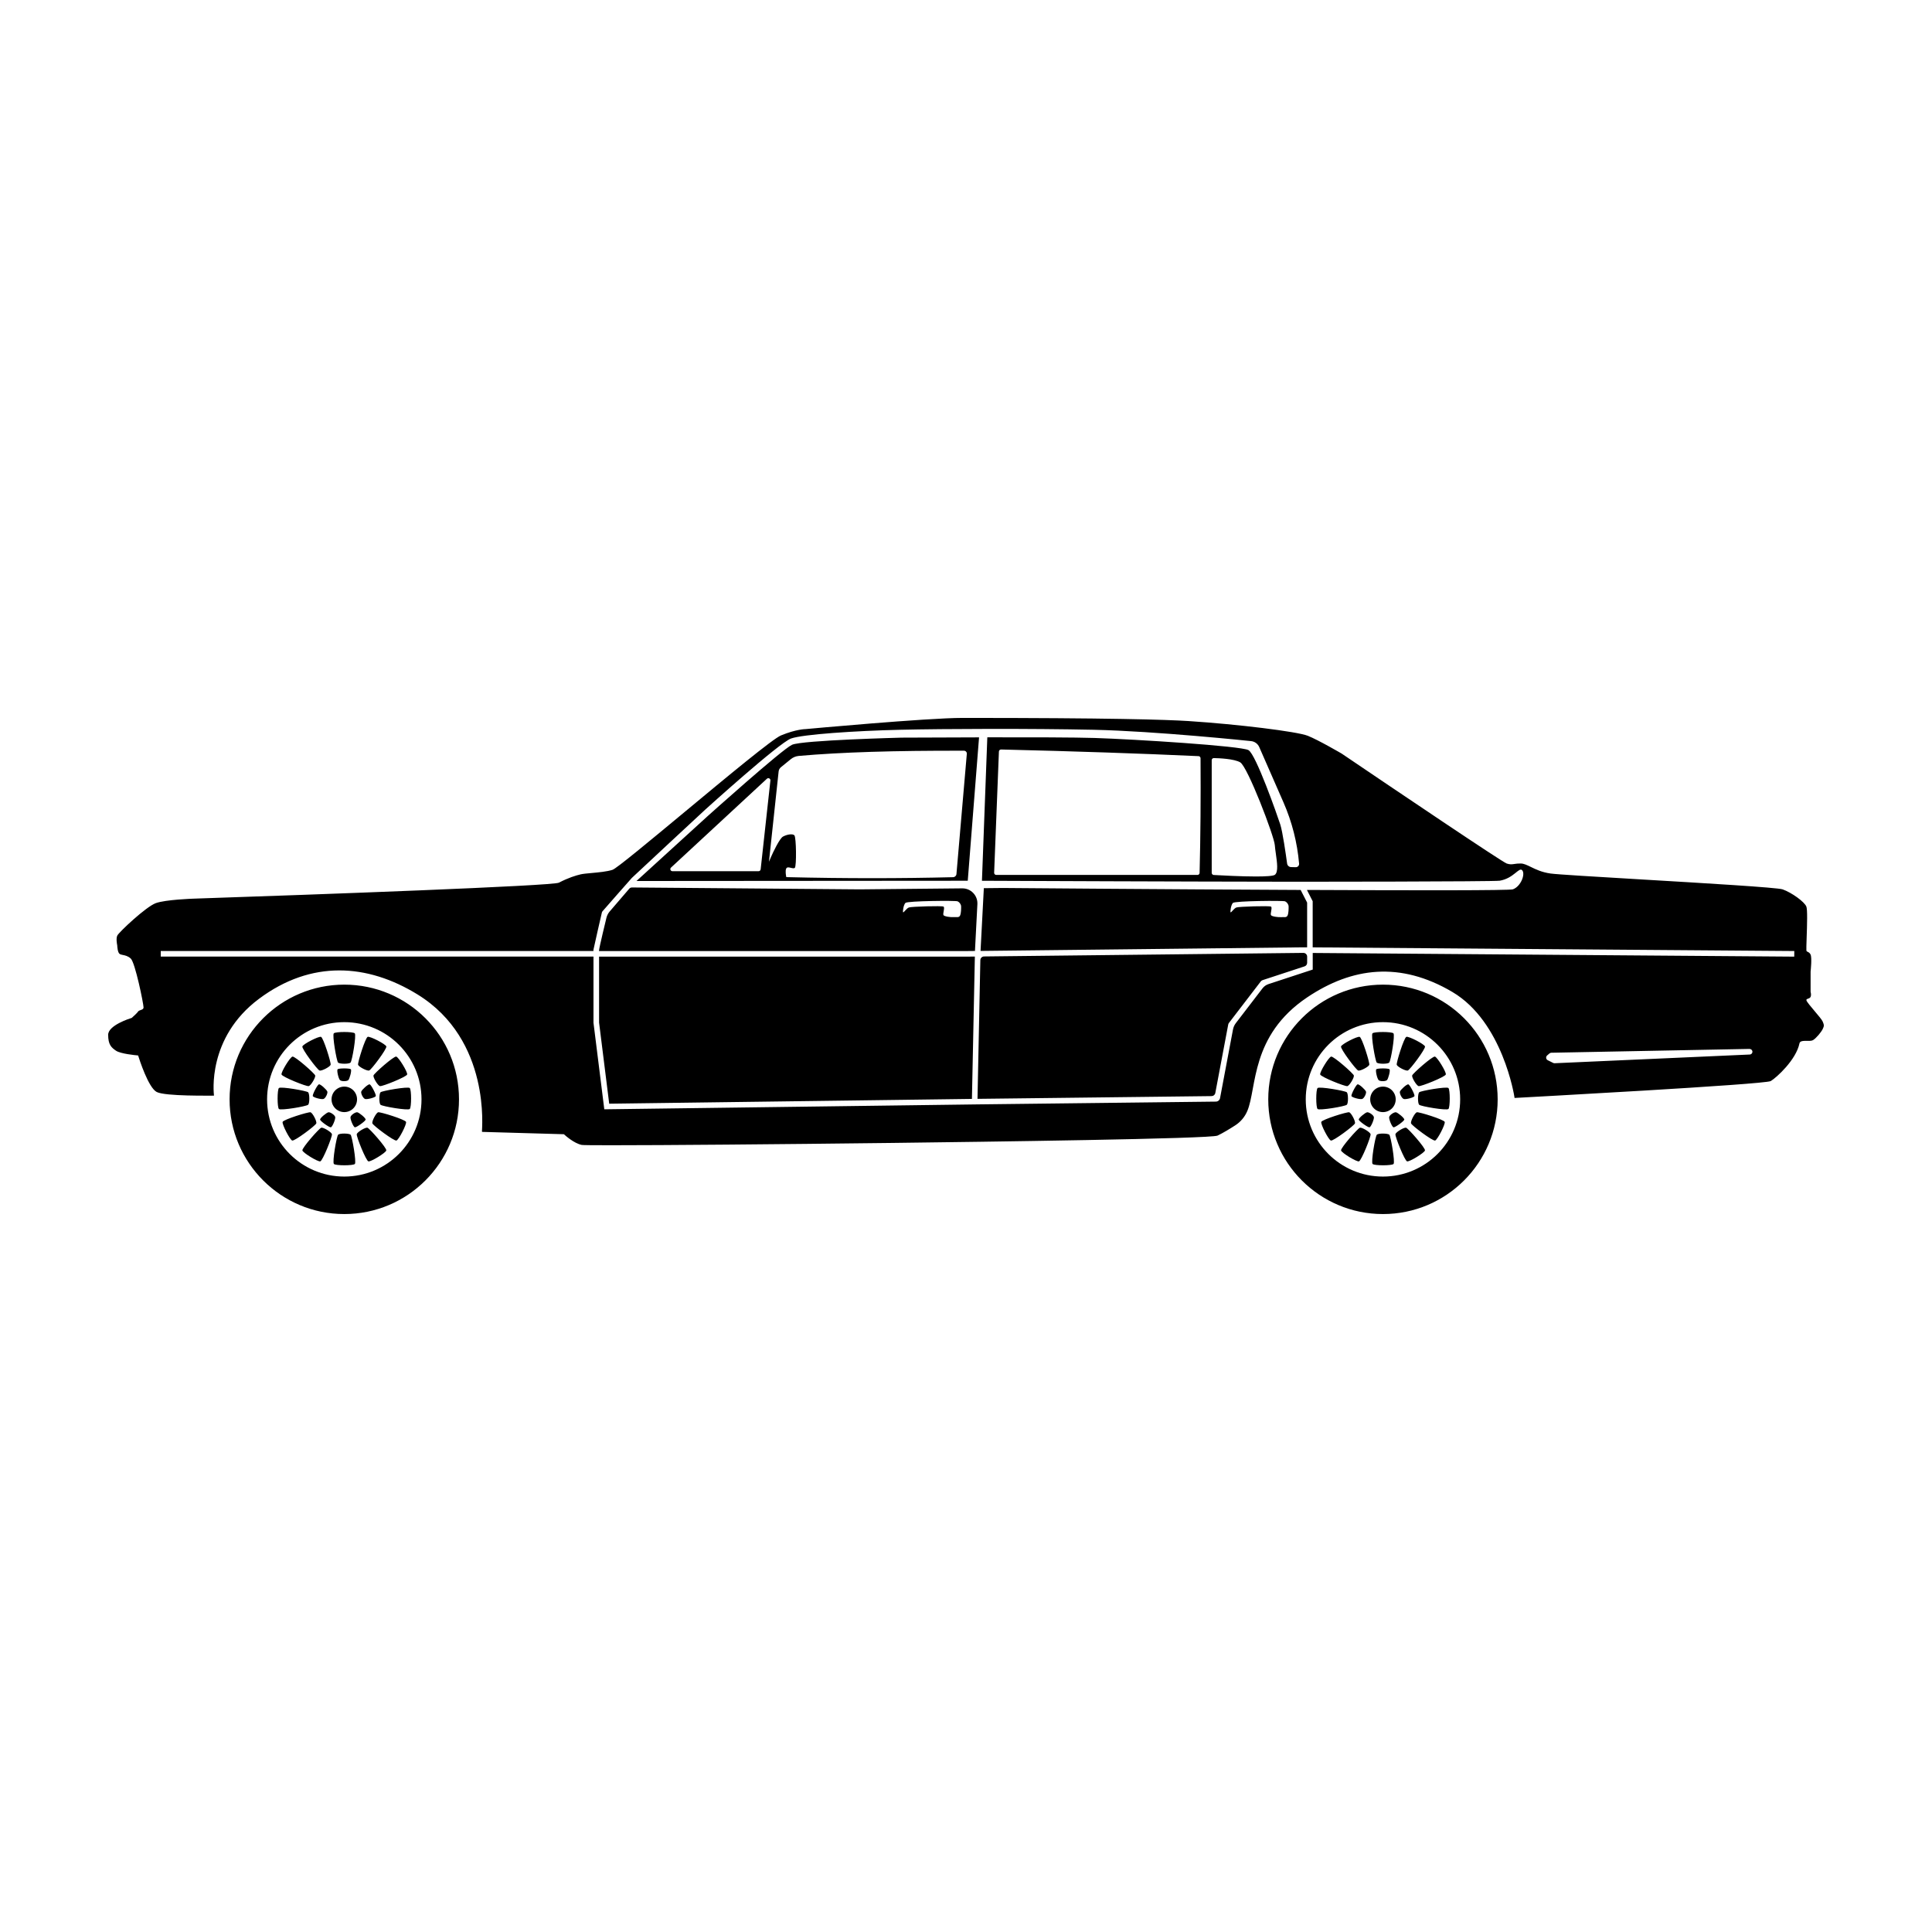 <?xml version="1.0" encoding="UTF-8"?>
<!-- Uploaded to: SVG Repo, www.svgrepo.com, Generator: SVG Repo Mixer Tools -->
<svg fill="#000000" width="800px" height="800px" version="1.1" viewBox="144 144 512 512" xmlns="http://www.w3.org/2000/svg">
 <path d="m371.85 379.69-60.383-0.5c-0.266 0-0.523 0.117-0.699 0.316l-5.199 6.051c-0.422 0.492-0.719 1.082-0.867 1.719 0 0-1.945 7.965-1.945 8.59v0.168h97.773l1.848-0.02v-0.055l0.641-12.344c0.121-2.293-1.723-4.219-4.019-4.191zm26.586 6.922c-0.277 0.641-0.973 0.379-1.715 0.438-0.742 0.059-2.438-0.152-2.684-0.527-0.246-0.379 0.43-2.016 0-2.266-0.43-0.25-8.5-0.016-9.16 0.23-0.66 0.246-1.355 1.375-1.527 1.293-0.172-0.074 0.066-1.961 0.598-2.5 0.535-0.535 13.324-0.66 13.836-0.418 0.508 0.242 0.926 0.816 0.926 1.387 0.004 0.574 0.004 1.723-0.273 2.363zm228.59 28.102c-0.195-0.473-1.117-1.566-2.098-2.719-0.961-1.145-2.168-2.562-2.207-2.902-0.031-0.258 0.074-0.312 0.422-0.43 0.246-0.082 0.527-0.176 0.664-0.453 0.25-0.5 0.066-1.184 0.02-1.34v-0.004-5.379c0.039-0.383 0.395-3.75-0.02-4.551-0.227-0.438-0.523-0.578-0.742-0.68-0.203-0.098-0.309-0.145-0.352-0.379-0.039-0.203 0.012-1.617 0.059-3.113 0.141-4.039 0.242-7.734-0.07-8.516-0.504-1.258-3.848-3.684-6.277-4.551-1.406-0.5-20.73-1.648-37.785-2.656-11.812-0.699-22.016-1.305-23.719-1.547-2.336-0.328-3.949-1.113-5.246-1.75-1.02-0.492-1.82-0.887-2.641-0.906-0.73-0.016-1.246 0.059-1.691 0.125-0.676 0.102-1.164 0.176-2.047-0.117-1.188-0.398-29.121-19.227-43.73-29.129-0.004 0-6.188-3.621-9.004-4.731-2.84-1.117-18.5-3.047-31.609-3.898-5.871-0.379-21.023-0.832-59.879-0.832-9.461 0-41.246 2.934-41.543 2.961-0.102 0-2.535 0.02-6.551 1.676-2.203 0.91-14.047 10.746-25.504 20.258-9.297 7.719-18.082 15.012-19.148 15.359-1.457 0.48-3.734 0.684-5.562 0.852-1.199 0.109-2.238 0.203-2.867 0.348-1.27 0.293-3.305 0.91-5.777 2.207-1.652 0.863-64.059 3.148-96.832 4.238-0.301 0.008-7.398 0.258-9.984 1.18-2.586 0.922-9.777 7.688-10.223 8.605-0.379 0.785-0.059 2.379-0.016 2.57 0.016 0.348 0.102 1.891 0.629 2.281 0.211 0.156 0.516 0.215 0.863 0.289 0.594 0.117 1.336 0.262 2.086 0.938 1.18 1.062 3.387 11.977 3.394 12.941 0.004 0.43-0.293 0.562-0.781 0.73-0.281 0.098-0.551 0.191-0.676 0.406-0.188 0.316-1.23 1.273-1.656 1.652 0 0-0.004 0-0.004 0.004-0.594 0.18-6.258 1.988-6.258 4.484 0 2.606 0.828 3.367 2.086 4.223 1.184 0.805 5.059 1.184 5.844 1.254 0.004 0 0.012 0.004 0.012 0.012 0.348 1.113 2.731 8.539 4.926 9.668 2.293 1.18 14.414 0.941 14.965 0.969l0.195 0.012v-0.195c-0.004-0.238-1.945-15.109 11.934-25.473s28.758-9.332 42.02-1.164c19.609 12.082 17.008 35.969 17.078 36.281l0.031 0.141 21.668 0.621c0.004 0 0.012 0 0.016 0.004 0.395 0.363 2.66 2.398 4.719 2.832 0.281 0.059 3.062 0.086 7.734 0.086 13.73 0 43.754-0.242 74.449-0.613 24.289-0.297 84.527-1.09 86.328-1.949 1.496-0.719 3.289-1.812 4.676-2.707 1.426-0.918 2.539-2.242 3.199-3.805 2.586-6.098 0.777-19.98 15.871-30.117 11.91-8 24.672-9.582 38.48-1.426 13.367 7.894 16.434 27.699 16.453 27.91l0.016 0.176 0.176-0.012c2.504-0.145 66.191-3.562 67.723-4.469s6.727-5.633 7.613-9.992c0.145-0.641 0.922-0.676 2.012-0.66 0.641 0.012 1.238 0.02 1.605-0.211 0.84-0.527 2.141-2.09 2.535-2.91 0.391-0.824 0.418-1.012 0-2.008zm-19.32 8.746-51.715 2.309c-0.133 0.004-0.258-0.02-0.379-0.082l-1.445-0.719c-0.488-0.242-0.57-0.906-0.156-1.266l0.613-0.527c0.137-0.117 0.309-0.18 0.484-0.188l52.492-1.012c0.379-0.004 0.734 0.238 0.801 0.609 0.078 0.453-0.254 0.855-0.695 0.875zm11.781-25.941-127.58-0.973c-0.012 0-0.02 0.012-0.02 0.02v4.367c0 0.012-0.004 0.016-0.016 0.02l-11.707 3.844c-0.629 0.207-1.184 0.598-1.586 1.125 0 0-5.285 6.891-7.07 9.219-0.383 0.5-0.641 1.078-0.754 1.691l-3.43 18.188c-0.102 0.527-0.559 0.91-1.094 0.918l-63.098 0.734-98.969 1.305c-0.012 0-0.02-0.012-0.02-0.02l-2.863-22.914v-0.004-17.516c0-0.012-0.012-0.02-0.02-0.02h-114.64c-0.012 0-0.02-0.012-0.02-0.02v-1.438c0-0.012 0.012-0.02 0.02-0.02h114.65v-0.328c0-0.176 2.231-9.855 2.231-9.855 0.031-0.133 0.09-0.246 0.176-0.348 1.004-1.148 7.406-8.457 7.769-8.836 0.402-0.414 19.492-18.137 19.492-18.137s19.555-17.703 22.703-18.812c3.144-1.109 17.023-2.035 28.867-2.312 11.844-0.277 34.793-0.344 51.262 0s41.699 2.996 41.699 2.996c0.984 0.074 1.848 0.684 2.246 1.594l6.422 14.66c2.258 5.152 3.652 10.637 4.137 16.234 0.047 0.516-0.379 0.953-0.891 0.938l-1.242-0.031c-0.527-0.016-0.973-0.414-1.043-0.938-0.316-2.324-1.188-8.445-1.82-10.379-0.785-2.41-6.449-18.57-8.418-19.68-1.977-1.109-30.164-2.883-40.758-3.219-5.129-0.168-17.266-0.191-28.434-0.176-0.012 0-0.02 0.012-0.02 0.02l-1.422 37.977c0 0.012 0.004 0.02 0.02 0.02 11.777 0.051 50.148 0.215 83.336 0.258 0 0 52.32-0.016 53.855-0.273 3.805-0.645 5.16-3.789 5.992-2.727s-0.418 4.273-2.504 5.012c-0.902 0.316-26.137 0.297-54.574 0.16l0.109 0.223 1.414 2.766v0.012 12.195c0 0.012 0.012 0.02 0.02 0.02l127.59 0.973c0.012 0 0.02 0.012 0.02 0.02l-0.012 1.438c0.008 0.02 0 0.031-0.012 0.031zm-137.61-21.699c-0.422 0.344-2.484 0.457-5.039 0.457-3.926 0-9.023-0.273-11.176-0.395-0.309-0.02-0.543-0.273-0.543-0.574v-29.852c0-0.152 0.059-0.293 0.168-0.398 0.105-0.105 0.238-0.156 0.398-0.156 1.23 0.023 5.371 0.172 6.992 1.133 1.965 1.16 8.992 19.543 9.16 21.922 0.047 0.648 0.156 1.441 0.277 2.277 0.336 2.379 0.684 4.836-0.238 5.586zm-19.969-0.504c0 0.301-0.25 0.551-0.555 0.551h-53.34c-0.152 0-0.293-0.059-0.398-0.172-0.105-0.109-0.16-0.25-0.156-0.406l1.266-32.129c0.012-0.301 0.273-0.543 0.574-0.535 19.801 0.473 36.914 1.055 52.324 1.762 0.301 0.012 0.535 0.258 0.535 0.559 0.074 10.484-0.008 20.703-0.25 30.371zm27.508 21.211c0.551 0.004 0.992 0.449 0.992 0.996v1.629c0 0.434-0.277 0.816-0.684 0.945l-11.125 3.652c-0.191 0.059-0.359 0.18-0.484 0.344l-8.43 10.992c-0.098 0.125-0.16 0.266-0.191 0.422l-3.426 18.156c-0.09 0.469-0.492 0.805-0.973 0.816l-61.988 0.727h-0.059l0.754-36.758c0.012-0.539 0.449-0.973 0.988-0.977zm-85.957-57.117c-11.008 0.02-20.512 0.074-20.512 0.074s-26.383 0.664-29.055 1.895c-2.672 1.234-22.332 18.879-22.332 18.879l-18.883 17.215 87.789-0.066zm-58.43 35.469h-22.824c-0.23 0-0.434-0.137-0.52-0.352s-0.031-0.453 0.141-0.609l25.414-23.543c0.172-0.16 0.418-0.191 0.625-0.09 0.211 0.105 0.328 0.324 0.301 0.555l-2.582 23.539c-0.027 0.281-0.27 0.5-0.555 0.5zm52.441 0.754c-0.039 0.465-0.418 0.82-0.887 0.832-6.988 0.172-14.125 0.262-21.367 0.262-7.473 0-15.047-0.09-22.688-0.277l-0.145-0.004-0.031-0.145c-0.035-0.156-0.312-1.566 0.02-2.16 0.223-0.402 0.727-0.277 1.211-0.16 0.406 0.102 0.832 0.203 1.055 0.016 0.48-0.492 0.379-8.062-0.109-8.621-0.414-0.457-1.82-0.312-3.012 0.316-0.91 0.48-2.656 4.172-3.25 5.551l-0.484 1.129 2.562-23.922c0.047-0.449 0.266-0.848 0.613-1.133l2.609-2.125c0.609-0.5 1.344-0.797 2.121-0.867 11.234-0.984 25.145-1.422 43.777-1.379 0.211 0 0.418 0.09 0.559 0.246s0.215 0.367 0.195 0.578zm3.07 21.883 1.809-0.02-0.777 37.727-96.125 1.27-2.684-21.492v-17.48zm88.152-17.668c-37.137-0.176-78.973-0.523-78.973-0.523l-4.992 0.051-0.871 16.629 85.551-0.953 0.996 0.004v-11.859l-1.613-3.144zm-3.469 6.766c-0.277 0.641-0.973 0.379-1.715 0.438-0.742 0.059-2.438-0.152-2.684-0.527-0.246-0.379 0.43-2.016 0-2.266s-8.5-0.016-9.16 0.23c-0.66 0.246-1.355 1.375-1.527 1.293-0.172-0.074 0.066-1.961 0.598-2.5 0.535-0.535 13.324-0.66 13.836-0.418 0.508 0.242 0.926 0.816 0.926 1.387 0.004 0.574 0.004 1.723-0.273 2.363zm-229.52 48.727c0 11.301-9.16 20.461-20.461 20.461-11.301 0-20.461-9.16-20.461-20.461 0-11.301 9.16-20.461 20.461-20.461 11.301 0.004 20.461 9.16 20.461 20.461zm-20.461-30.402c-16.793 0-30.398 13.613-30.398 30.398 0 16.785 13.613 30.398 30.398 30.398 16.785 0 30.398-13.613 30.398-30.398 0.004-16.789-13.605-30.398-30.398-30.398zm0 27.023c-1.867 0-3.379 1.512-3.379 3.379 0 1.867 1.512 3.379 3.379 3.379 1.867 0 3.379-1.512 3.379-3.379 0.004-1.867-1.508-3.379-3.379-3.379zm0 1.586c-0.988 0-1.789 0.801-1.789 1.789 0 0.988 0.801 1.789 1.789 1.789 0.988 0 1.789-0.801 1.789-1.789 0-0.988-0.801-1.789-1.789-1.789zm-2.777-15.707c-0.465 0.465 0.742 7.371 1.125 7.754 0.383 0.383 2.871 0.434 3.301 0 0.434-0.434 1.594-7.289 1.125-7.754s-5.086-0.469-5.551 0zm20.129 14.5c-0.465-0.465-7.371 0.742-7.754 1.125-0.383 0.383-0.434 2.871 0 3.301 0.434 0.434 7.289 1.594 7.754 1.125 0.465-0.465 0.465-5.09 0-5.551zm-11.148-13.57c-0.625 0.203-2.715 6.891-2.551 7.41 0.168 0.52 2.352 1.699 2.938 1.512 0.578-0.188 4.75-5.754 4.551-6.379-0.203-0.629-4.312-2.742-4.938-2.543zm7.555 5.234c-0.641-0.152-5.898 4.484-6.027 5.012-0.125 0.527 1.129 2.672 1.723 2.816 0.594 0.141 7.047-2.453 7.203-3.09 0.156-0.641-2.258-4.586-2.898-4.738zm-10.961 28.461c0.465-0.465-0.742-7.371-1.125-7.754-0.383-0.383-2.871-0.434-3.301 0-0.434 0.434-1.594 7.289-1.125 7.754 0.461 0.465 5.086 0.465 5.551 0zm13.566-11.148c-0.203-0.625-6.891-2.715-7.41-2.551-0.52 0.168-1.699 2.352-1.512 2.938 0.188 0.578 5.754 4.75 6.379 4.551 0.625-0.203 2.746-4.312 2.543-4.938zm-5.234 7.559c0.152-0.641-4.484-5.898-5.012-6.027-0.527-0.125-2.672 1.129-2.816 1.723-0.141 0.594 2.453 7.047 3.09 7.203 0.645 0.152 4.59-2.262 4.738-2.898zm-28.461-10.984c0.465 0.465 7.324-0.695 7.754-1.125 0.434-0.434 0.383-2.918 0-3.301-0.383-0.383-7.289-1.594-7.754-1.125-0.461 0.461-0.461 5.086 0 5.551zm6.219-16.574c-0.203 0.625 3.969 6.191 4.551 6.379 0.578 0.188 2.769-0.992 2.938-1.512 0.168-0.52-1.926-7.211-2.551-7.41-0.629-0.203-4.742 1.91-4.938 2.543zm-5.523 7.426c0.152 0.641 6.609 3.234 7.203 3.09s1.848-2.289 1.723-2.816-5.387-5.164-6.027-5.012c-0.637 0.148-3.055 4.098-2.898 4.738zm2.832 17.512c0.625 0.203 6.191-3.969 6.379-4.551 0.188-0.578-0.992-2.769-1.512-2.938-0.52-0.168-7.211 1.926-7.41 2.551-0.195 0.625 1.918 4.734 2.543 4.938zm7.434 5.519c0.641-0.152 3.234-6.609 3.09-7.203-0.141-0.594-2.289-1.848-2.816-1.723-0.527 0.125-5.164 5.387-5.012 6.027 0.152 0.637 4.098 3.051 4.738 2.898zm14.719-17.312c0.125-0.395-1.215-2.973-1.617-3.098s-2.098 1.449-2.242 1.918 0.48 1.789 1.023 1.961c0.543 0.168 2.715-0.391 2.836-0.781zm-5.539 8.285c0.406 0.066 2.769-1.613 2.84-2.031 0.07-0.418-1.727-1.875-2.211-1.953-0.484-0.082-1.703 0.719-1.797 1.285-0.094 0.57 0.762 2.633 1.168 2.699zm-3.957-12.508c0.402 0.402 1.863 0.348 2.211 0 0.348-0.348 0.961-2.574 0.664-2.875-0.301-0.301-3.203-0.293-3.496 0-0.285 0.289 0.219 2.473 0.621 2.875zm-4.371 5c0.543-0.172 1.168-1.492 1.023-1.961-0.145-0.469-1.84-2.047-2.242-1.918-0.402 0.125-1.738 2.707-1.617 3.098 0.117 0.395 2.285 0.961 2.836 0.781zm3.113 4.809c-0.098-0.562-1.316-1.367-1.797-1.285-0.484 0.082-2.281 1.531-2.211 1.953s2.434 2.102 2.84 2.031c0.406-0.066 1.258-2.129 1.168-2.699zm298.12-4.707c0 11.301-9.16 20.461-20.461 20.461-11.301 0-20.461-9.16-20.461-20.461 0-11.301 9.16-20.461 20.461-20.461 11.301 0.004 20.461 9.16 20.461 20.461zm-20.461-30.402c-16.793 0-30.398 13.613-30.398 30.398 0 16.785 13.613 30.398 30.398 30.398 16.793 0 30.398-13.613 30.398-30.398 0.004-16.789-13.605-30.398-30.398-30.398zm0 27.023c-1.867 0-3.379 1.512-3.379 3.379 0 1.867 1.512 3.379 3.379 3.379 1.867 0 3.379-1.512 3.379-3.379 0.004-1.867-1.508-3.379-3.379-3.379zm0 1.586c-0.988 0-1.789 0.801-1.789 1.789 0 0.988 0.801 1.789 1.789 1.789 0.988 0 1.789-0.801 1.789-1.789 0-0.988-0.801-1.789-1.789-1.789zm-2.773-15.707c-0.465 0.465 0.742 7.371 1.125 7.754s2.871 0.434 3.301 0c0.434-0.434 1.594-7.289 1.125-7.754-0.473-0.465-5.09-0.469-5.551 0zm20.125 14.5c-0.465-0.465-7.371 0.742-7.754 1.125-0.383 0.383-0.434 2.871 0 3.301 0.434 0.434 7.289 1.594 7.754 1.125 0.465-0.465 0.465-5.09 0-5.551zm-11.148-13.57c-0.625 0.203-2.715 6.891-2.551 7.41 0.168 0.52 2.352 1.699 2.938 1.512 0.578-0.188 4.75-5.754 4.551-6.379-0.199-0.629-4.312-2.742-4.938-2.543zm7.559 5.234c-0.641-0.152-5.898 4.484-6.027 5.012-0.125 0.527 1.129 2.672 1.723 2.816s7.047-2.453 7.199-3.09c0.156-0.641-2.254-4.586-2.894-4.738zm-10.957 28.461c0.465-0.465-0.742-7.371-1.125-7.754-0.383-0.383-2.871-0.434-3.301 0-0.434 0.434-1.594 7.289-1.125 7.754 0.461 0.465 5.082 0.465 5.551 0zm13.562-11.148c-0.203-0.625-6.891-2.715-7.41-2.551-0.52 0.168-1.699 2.352-1.512 2.938s5.754 4.75 6.379 4.551c0.621-0.203 2.742-4.312 2.543-4.938zm-5.231 7.559c0.152-0.641-4.484-5.898-5.012-6.027-0.527-0.125-2.672 1.129-2.816 1.723-0.141 0.594 2.453 7.047 3.09 7.203 0.637 0.152 4.582-2.262 4.738-2.898zm-28.465-10.984c0.465 0.465 7.324-0.695 7.754-1.125 0.434-0.434 0.383-2.918 0-3.301-0.383-0.383-7.289-1.594-7.754-1.125-0.465 0.461-0.465 5.086 0 5.551zm6.215-16.574c-0.203 0.625 3.969 6.191 4.551 6.379 0.578 0.188 2.769-0.992 2.938-1.512 0.168-0.52-1.926-7.211-2.551-7.41-0.629-0.203-4.738 1.91-4.938 2.543zm-5.519 7.426c0.152 0.641 6.609 3.234 7.199 3.09s1.848-2.289 1.723-2.816-5.387-5.164-6.027-5.012c-0.633 0.152-3.051 4.098-2.894 4.738zm2.832 17.512c0.625 0.203 6.191-3.969 6.379-4.551 0.188-0.578-0.992-2.769-1.512-2.938-0.52-0.168-7.211 1.926-7.41 2.551-0.203 0.625 1.918 4.734 2.543 4.938zm7.43 5.519c0.641-0.152 3.234-6.609 3.09-7.203-0.141-0.594-2.289-1.848-2.816-1.723-0.527 0.125-5.164 5.387-5.008 6.027 0.148 0.637 4.094 3.051 4.734 2.898zm14.723-17.312c0.125-0.395-1.215-2.973-1.617-3.098-0.402-0.125-2.098 1.449-2.242 1.918s0.48 1.789 1.023 1.961c0.547 0.176 2.715-0.391 2.836-0.781zm-5.543 8.285c0.406 0.066 2.769-1.613 2.84-2.031 0.07-0.418-1.727-1.875-2.211-1.953-0.484-0.082-1.703 0.719-1.797 1.285-0.094 0.57 0.766 2.633 1.168 2.699zm-3.957-12.508c0.402 0.402 1.863 0.348 2.211 0 0.348-0.348 0.961-2.574 0.664-2.875-0.301-0.301-3.203-0.293-3.496 0-0.285 0.289 0.219 2.473 0.621 2.875zm-4.371 5c0.543-0.172 1.168-1.492 1.023-1.961-0.145-0.469-1.84-2.047-2.242-1.918-0.402 0.125-1.738 2.707-1.617 3.098 0.125 0.395 2.285 0.961 2.836 0.781zm3.113 4.809c-0.098-0.562-1.316-1.367-1.797-1.285-0.484 0.082-2.281 1.531-2.211 1.953 0.07 0.418 2.434 2.102 2.84 2.031 0.406-0.07 1.262-2.129 1.168-2.699z"/>
</svg>